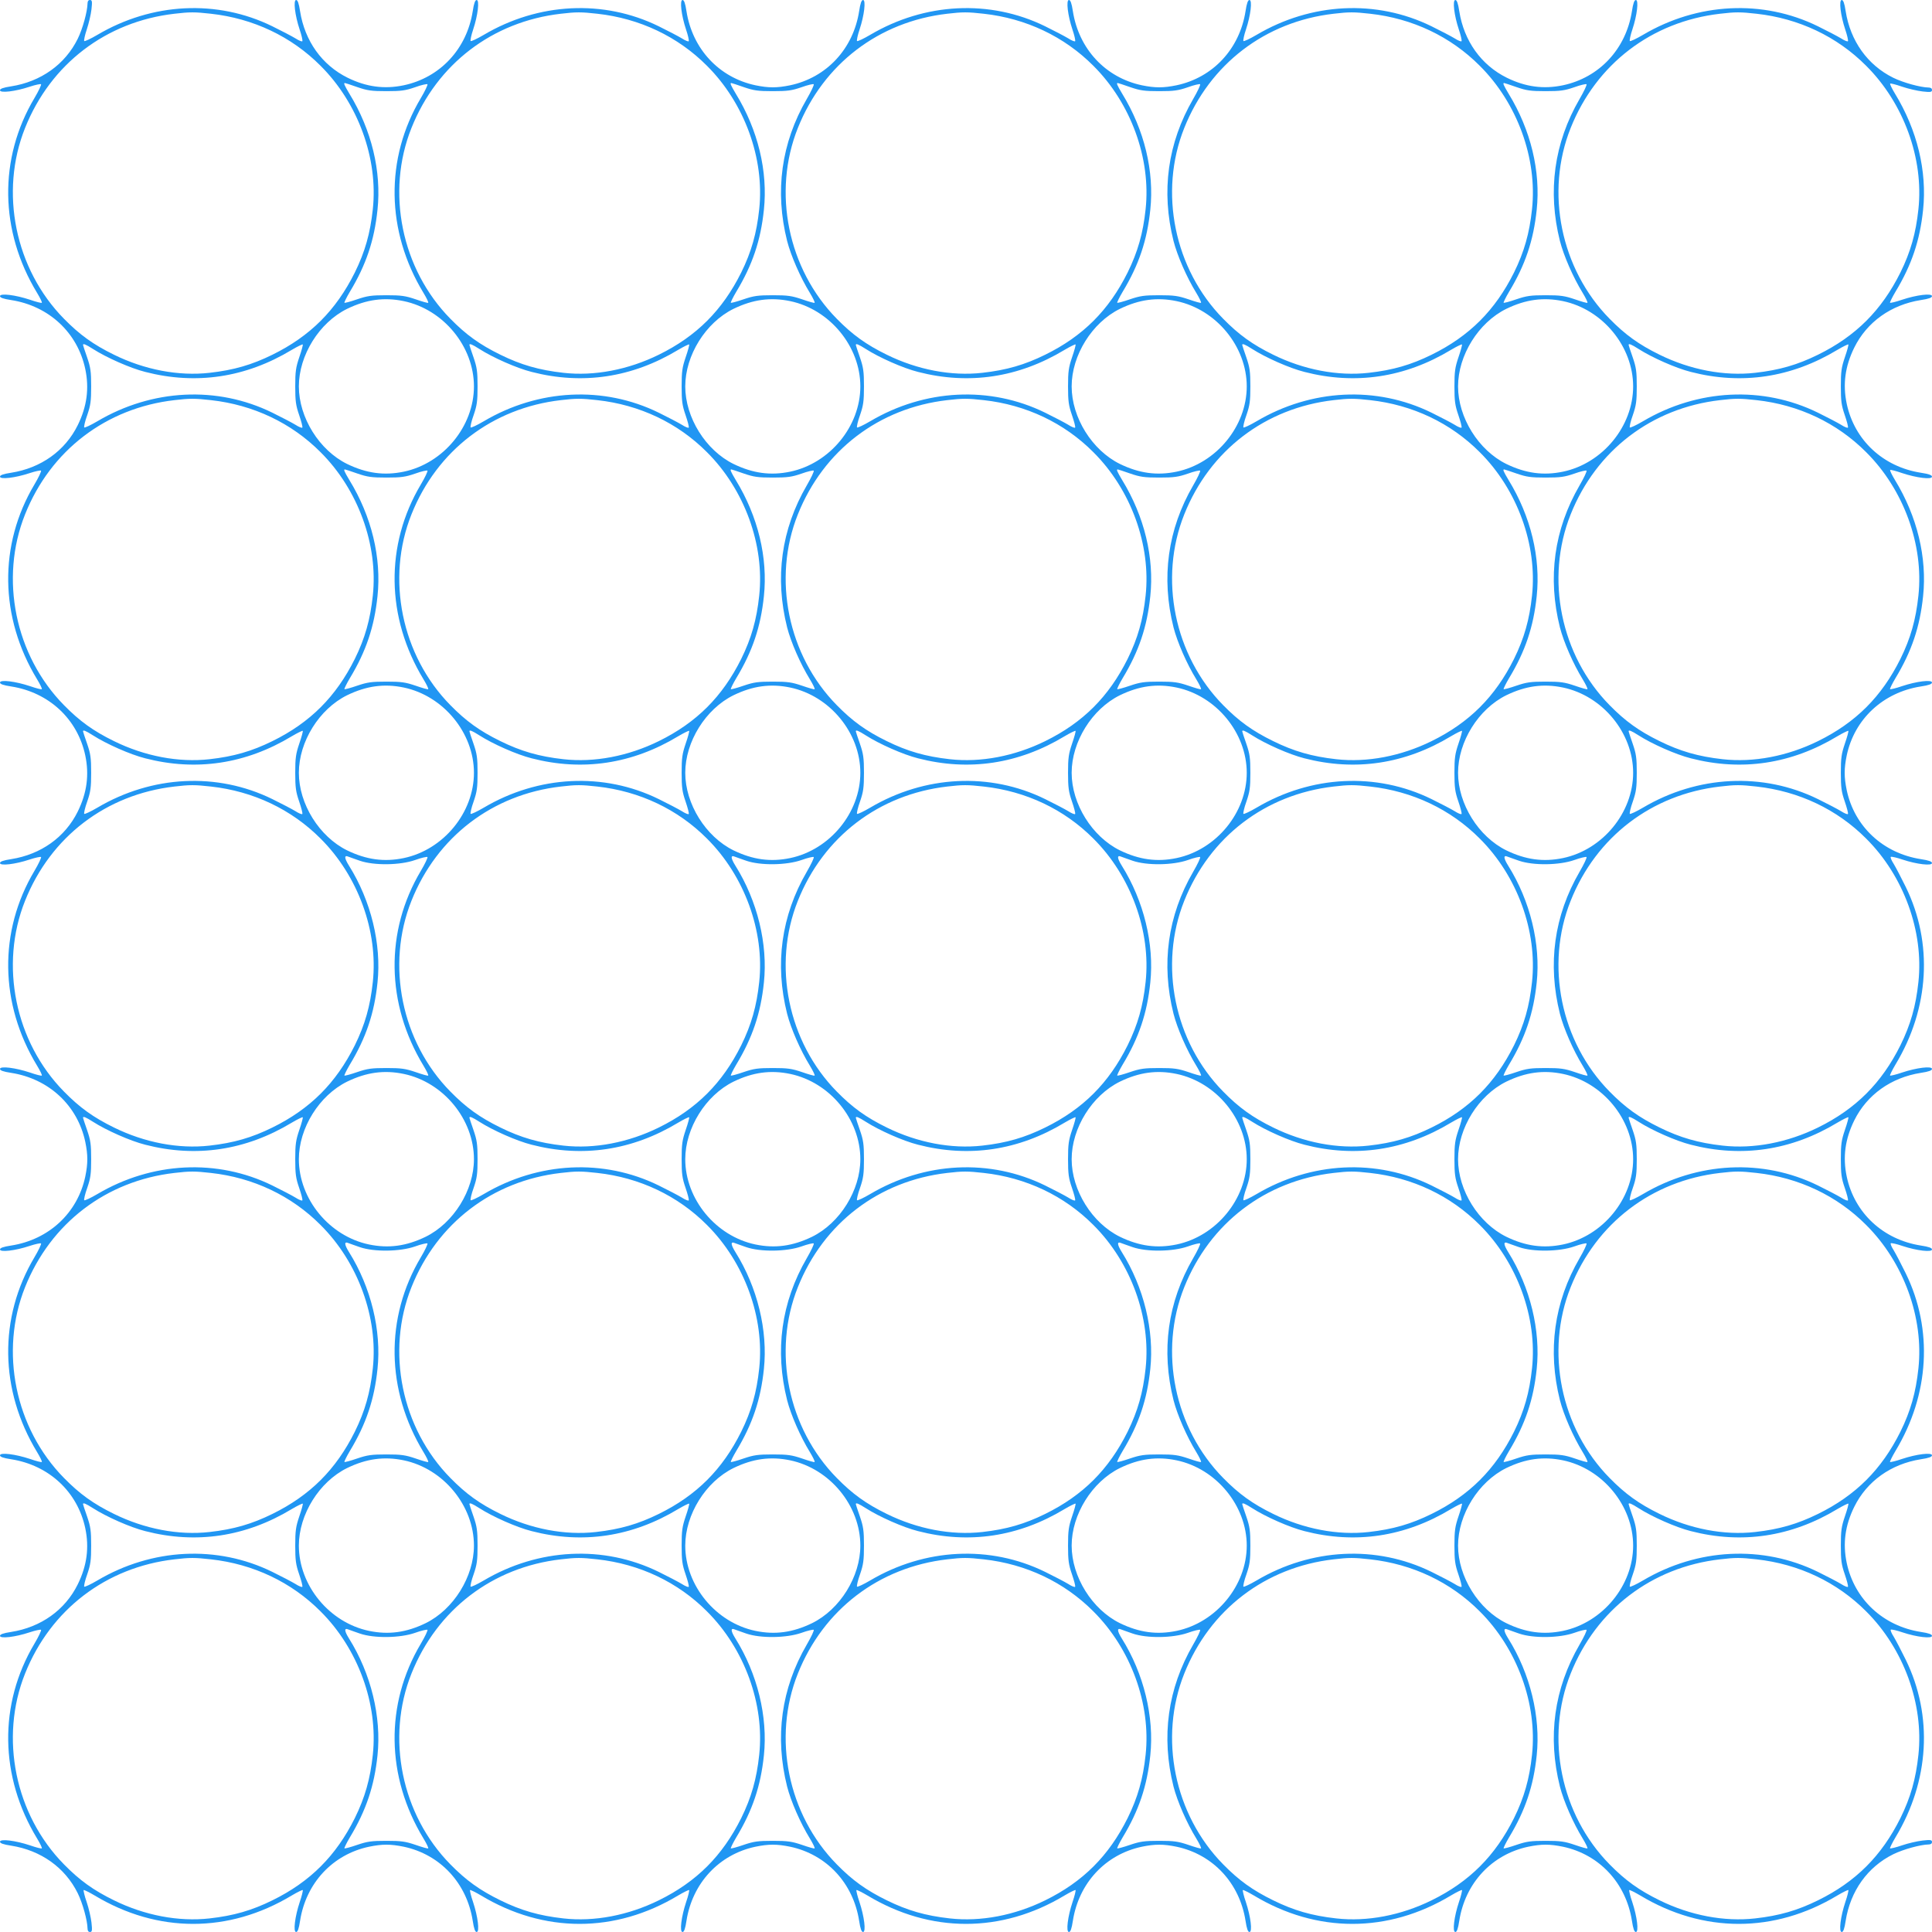 <?xml version="1.0" standalone="no"?>
<!DOCTYPE svg PUBLIC "-//W3C//DTD SVG 20010904//EN"
 "http://www.w3.org/TR/2001/REC-SVG-20010904/DTD/svg10.dtd">
<svg version="1.0" xmlns="http://www.w3.org/2000/svg"
 width="1280pt" height="1280pt" viewBox="0 0 1280 1280"
 preserveAspectRatio="xMidYMid meet">
<g transform="translate(0,1280) scale(0.1,-0.1)"
fill="#2196f3" stroke="none">
<path d="M580 12778 c-1 -54 -32 -168 -65 -235 -84 -170 -244 -284 -441 -315
-53 -8 -74 -16 -74 -26 0 -20 102 -8 195 23 39 13 73 20 77 17 3 -4 -16 -45
-44 -92 -238 -400 -231 -881 18 -1291 20 -33 34 -62 31 -65 -2 -3 -38 6 -78
20 -96 32 -199 45 -199 24 0 -10 21 -18 74 -26 250 -39 440 -216 491 -457 27
-129 11 -248 -50 -372 -84 -170 -244 -284 -441 -315 -53 -8 -74 -16 -74 -26 0
-20 102 -8 195 23 39 13 73 20 77 17 3 -4 -16 -45 -44 -92 -238 -400 -231
-881 18 -1291 20 -33 34 -62 31 -65 -2 -3 -38 6 -78 20 -96 32 -199 45 -199
24 0 -10 21 -18 74 -26 250 -39 440 -216 491 -457 27 -129 11 -248 -50 -372
-84 -170 -244 -284 -441 -315 -53 -8 -74 -16 -74 -26 0 -20 102 -8 195 23 39
13 73 20 77 17 3 -4 -16 -45 -44 -92 -238 -400 -231 -881 18 -1291 20 -33 34
-62 31 -65 -2 -3 -38 6 -78 20 -96 32 -199 45 -199 24 0 -10 21 -18 74 -26
250 -39 440 -216 491 -457 18 -88 18 -142 0 -230 -51 -241 -241 -418 -491
-457 -53 -8 -74 -16 -74 -26 0 -20 102 -8 195 23 39 13 73 20 77 17 3 -4 -16
-45 -44 -92 -238 -400 -231 -881 18 -1291 20 -33 34 -62 31 -65 -2 -3 -38 6
-78 20 -96 32 -199 45 -199 24 0 -10 21 -18 74 -26 250 -39 440 -216 491 -457
27 -129 11 -248 -50 -372 -84 -170 -244 -284 -441 -315 -53 -8 -74 -16 -74
-26 0 -20 102 -8 195 23 39 13 73 20 77 17 3 -4 -16 -45 -44 -92 -238 -400
-231 -881 18 -1291 20 -33 34 -62 31 -65 -2 -3 -38 6 -78 20 -96 32 -199 45
-199 24 0 -10 21 -18 74 -26 197 -31 357 -145 441 -315 33 -67 64 -181 65
-234 0 -15 6 -23 16 -23 14 0 16 9 10 63 -4 34 -18 95 -32 136 -14 40 -22 76
-20 79 3 2 36 -14 73 -36 417 -251 889 -251 1306 0 37 22 70 38 73 36 2 -3 -6
-39 -20 -79 -32 -96 -45 -199 -24 -199 10 0 18 21 26 74 39 250 216 440 457
491 88 18 142 18 230 0 241 -51 418 -241 457 -491 8 -53 16 -74 26 -74 21 0 8
103 -24 199 -14 40 -22 76 -20 79 3 2 36 -14 73 -36 417 -251 889 -251 1306 0
37 22 70 38 73 36 2 -3 -6 -39 -20 -79 -32 -96 -45 -199 -24 -199 10 0 18 21
26 74 39 250 216 440 457 491 88 18 142 18 230 0 241 -51 418 -241 457 -491 8
-53 16 -74 26 -74 21 0 8 103 -24 199 -14 40 -22 76 -20 79 3 2 36 -14 73 -36
417 -251 889 -251 1306 0 37 22 70 38 73 36 2 -3 -6 -39 -20 -79 -32 -96 -45
-199 -24 -199 10 0 18 21 26 74 39 250 216 440 457 491 88 18 142 18 230 0
241 -51 418 -241 457 -491 8 -53 16 -74 26 -74 21 0 8 103 -24 199 -14 40 -22
76 -20 79 3 2 36 -14 73 -36 417 -251 889 -251 1306 0 37 22 70 38 73 36 2 -3
-6 -39 -20 -79 -32 -96 -45 -199 -24 -199 10 0 18 21 26 74 39 250 216 440
457 491 88 18 142 18 230 0 241 -51 418 -241 457 -491 8 -53 16 -74 26 -74 21
0 8 103 -24 199 -14 40 -22 76 -20 79 3 2 36 -14 73 -36 417 -251 889 -251
1306 0 37 22 70 38 73 36 2 -3 -6 -39 -20 -79 -32 -96 -45 -199 -24 -199 10 0
18 21 26 74 31 197 145 357 315 441 67 33 181 64 235 65 14 0 22 6 22 16 0 14
-9 16 -62 10 -35 -4 -96 -18 -137 -32 -40 -14 -76 -22 -79 -20 -2 3 14 36 36
73 225 373 250 805 68 1177 -30 61 -66 130 -80 153 -15 23 -23 44 -19 46 5 3
40 -5 78 -18 93 -31 195 -43 195 -23 0 10 -21 18 -74 26 -250 39 -440 216
-491 457 -27 129 -11 248 50 372 84 170 244 284 441 315 53 8 74 16 74 26 0
21 -103 8 -199 -24 -40 -14 -76 -22 -79 -20 -2 3 14 36 36 73 225 373 250 805
68 1177 -30 61 -66 130 -80 153 -15 23 -23 44 -19 46 5 3 40 -5 78 -18 93 -31
195 -43 195 -23 0 10 -21 18 -74 26 -250 39 -440 216 -491 457 -27 129 -11
248 50 372 84 170 244 284 441 315 53 8 74 16 74 26 0 21 -103 8 -199 -24 -40
-14 -76 -22 -79 -20 -2 3 14 36 36 73 225 373 250 805 68 1177 -30 61 -66 130
-80 153 -15 23 -23 44 -19 46 5 3 40 -5 78 -18 93 -31 195 -43 195 -23 0 10
-21 18 -74 26 -250 39 -440 216 -491 457 -18 88 -18 142 0 230 51 241 241 418
491 457 53 8 74 16 74 26 0 21 -103 8 -199 -24 -40 -14 -76 -22 -79 -20 -2 3
14 36 36 73 107 177 162 340 183 543 27 256 -39 529 -187 771 -20 33 -34 62
-31 65 2 3 38 -6 78 -20 96 -32 199 -45 199 -24 0 10 -21 18 -74 26 -250 39
-440 216 -491 457 -27 129 -11 248 50 372 84 170 244 284 441 315 53 8 74 16
74 26 0 21 -103 8 -199 -24 -40 -14 -76 -22 -79 -20 -2 3 14 36 36 73 107 177
162 340 183 543 27 256 -39 529 -187 771 -20 33 -34 62 -31 65 2 3 38 -6 78
-20 41 -14 102 -28 137 -32 53 -6 62 -4 62 10 0 10 -8 16 -22 16 -54 1 -168
32 -235 65 -170 84 -284 244 -315 441 -8 53 -16 74 -26 74 -20 0 -8 -102 23
-195 13 -38 21 -73 18 -78 -2 -4 -23 4 -46 19 -23 14 -92 50 -153 80 -365 179
-797 157 -1159 -57 -44 -26 -83 -44 -87 -41 -3 4 4 39 17 77 31 93 43 195 23
195 -10 0 -18 -21 -26 -74 -39 -250 -216 -440 -457 -491 -129 -27 -248 -11
-372 50 -170 84 -284 244 -315 441 -8 53 -16 74 -26 74 -20 0 -8 -102 23 -195
13 -38 21 -73 18 -78 -2 -4 -23 4 -46 19 -23 14 -92 50 -153 80 -365 179 -797
157 -1159 -57 -44 -26 -83 -44 -87 -41 -3 4 4 39 17 77 31 93 43 195 23 195
-10 0 -18 -21 -26 -74 -39 -250 -216 -440 -457 -491 -88 -18 -142 -18 -230 0
-241 51 -418 241 -457 491 -8 53 -16 74 -26 74 -20 0 -8 -102 23 -195 13 -38
21 -73 18 -78 -2 -4 -23 4 -46 19 -23 14 -92 50 -153 80 -365 179 -797 157
-1159 -57 -44 -26 -83 -44 -87 -41 -3 4 4 39 17 77 31 93 43 195 23 195 -10 0
-18 -21 -26 -74 -39 -250 -216 -440 -457 -491 -88 -18 -142 -18 -230 0 -241
51 -418 241 -457 491 -8 53 -16 74 -26 74 -20 0 -8 -102 23 -195 13 -38 21
-73 18 -78 -2 -4 -23 4 -46 19 -23 14 -92 50 -153 80 -365 179 -797 157 -1159
-57 -44 -26 -83 -44 -87 -41 -3 4 4 39 17 77 31 93 43 195 23 195 -10 0 -18
-21 -26 -74 -39 -250 -216 -440 -457 -491 -129 -27 -248 -11 -372 50 -170 84
-284 244 -315 441 -8 53 -16 74 -26 74 -20 0 -8 -102 23 -195 13 -38 21 -73
18 -78 -2 -4 -23 4 -46 19 -23 14 -92 50 -153 80 -365 179 -797 157 -1159 -57
-44 -26 -83 -44 -87 -41 -3 4 4 39 17 77 13 39 27 98 31 133 6 53 4 62 -10 62
-10 0 -16 -8 -16 -22z m817 -69 c281 -31 534 -151 727 -345 249 -248 382 -615
346 -950 -17 -160 -52 -283 -119 -419 -125 -251 -296 -422 -546 -545 -136 -67
-256 -102 -417 -120 -205 -23 -430 20 -633 120 -137 67 -228 133 -331 238
-324 329 -428 839 -258 1264 169 424 537 705 990 757 101 12 135 12 241 0z
m2560 0 c281 -31 534 -151 727 -345 249 -248 382 -615 346 -950 -17 -160 -52
-283 -119 -419 -125 -251 -296 -422 -546 -545 -203 -100 -428 -143 -632 -120
-162 18 -282 53 -418 120 -137 67 -228 133 -331 238 -324 329 -428 839 -258
1264 169 424 537 705 990 757 101 12 135 12 241 0z m2560 0 c281 -31 534 -151
727 -345 249 -248 382 -615 346 -950 -17 -160 -52 -283 -119 -419 -125 -251
-296 -422 -546 -545 -136 -67 -256 -102 -417 -120 -205 -23 -430 20 -633 120
-137 67 -228 133 -331 238 -324 329 -428 839 -258 1264 169 424 537 705 990
757 101 12 135 12 241 0z m2560 0 c281 -31 534 -151 727 -345 249 -248 382
-615 346 -950 -17 -160 -52 -283 -119 -419 -125 -251 -296 -422 -546 -545
-136 -67 -256 -102 -417 -120 -205 -23 -430 20 -633 120 -137 67 -228 133
-331 238 -324 329 -428 839 -258 1264 169 424 537 705 990 757 101 12 135 12
241 0z m2560 0 c281 -31 534 -151 727 -345 249 -248 382 -615 346 -950 -17
-160 -52 -283 -119 -419 -125 -251 -296 -422 -546 -545 -136 -67 -256 -102
-417 -120 -205 -23 -430 20 -633 120 -137 67 -228 133 -331 238 -324 329 -428
839 -258 1264 169 424 537 705 990 757 101 12 135 12 241 0z m-9270 -486 c67
-23 94 -27 193 -27 98 0 126 4 190 26 41 15 78 23 82 20 3 -4 -16 -45 -44 -92
-238 -400 -231 -881 18 -1291 20 -33 34 -62 31 -65 -2 -3 -40 8 -83 23 -68 23
-95 27 -194 27 -99 0 -126 -4 -194 -27 -43 -15 -81 -25 -84 -23 -2 3 14 36 36
73 107 177 162 340 183 543 27 255 -39 529 -186 769 -34 57 -40 71 -30 71 2 0
40 -12 82 -27z m2560 0 c67 -23 94 -27 193 -27 98 0 126 4 190 26 41 15 78 23
81 20 4 -4 -17 -48 -46 -98 -169 -291 -213 -611 -130 -941 25 -97 87 -240 151
-344 20 -33 34 -62 31 -65 -2 -3 -40 8 -83 23 -68 23 -95 27 -194 27 -99 0
-126 -4 -194 -27 -43 -15 -81 -25 -84 -23 -2 3 14 36 36 73 107 177 162 340
183 543 27 255 -39 529 -186 769 -34 57 -40 71 -30 71 2 0 40 -12 82 -27z
m2560 0 c67 -23 94 -27 193 -27 98 0 126 4 190 26 41 15 78 23 81 20 4 -4 -17
-48 -46 -98 -169 -291 -213 -611 -130 -941 25 -97 87 -240 151 -344 20 -33 34
-62 31 -65 -2 -3 -40 8 -83 23 -68 23 -95 27 -194 27 -99 0 -126 -4 -194 -27
-43 -15 -81 -25 -84 -23 -2 3 14 36 36 73 107 177 162 340 183 543 27 255 -39
529 -186 769 -34 57 -40 71 -30 71 2 0 40 -12 82 -27z m2560 0 c67 -23 94 -27
193 -27 98 0 126 4 190 26 41 15 78 23 81 20 4 -4 -17 -48 -46 -98 -169 -291
-213 -611 -130 -941 25 -97 87 -240 151 -344 20 -33 34 -62 31 -65 -2 -3 -40
8 -83 23 -68 23 -95 27 -194 27 -99 0 -126 -4 -194 -27 -43 -15 -81 -25 -84
-23 -2 3 14 36 36 73 107 177 162 340 183 543 27 255 -39 529 -186 769 -34 57
-40 71 -30 71 2 0 40 -12 82 -27z m-7372 -1418 c263 -55 465 -301 465 -565 0
-264 -202 -510 -465 -565 -130 -27 -247 -11 -375 51 -185 91 -320 308 -320
514 0 206 135 423 320 514 128 62 245 78 375 51z m2560 0 c263 -55 465 -301
465 -565 0 -264 -202 -510 -465 -565 -130 -27 -247 -11 -375 51 -185 91 -320
308 -320 514 0 206 135 423 320 514 128 62 245 78 375 51z m2560 0 c263 -55
465 -301 465 -565 0 -264 -202 -510 -465 -565 -130 -27 -247 -11 -375 51 -185
91 -320 308 -320 514 0 206 135 423 320 514 128 62 245 78 375 51z m2560 0
c263 -55 465 -301 465 -565 0 -264 -202 -510 -465 -565 -130 -27 -247 -11
-375 51 -185 91 -320 308 -320 514 0 206 135 423 320 514 128 62 245 78 375
51z m-9739 -317 c89 -57 247 -127 346 -152 337 -87 666 -38 971 146 37 22 70
38 73 36 2 -3 -8 -41 -23 -84 -23 -68 -27 -95 -27 -194 0 -98 4 -126 26 -190
14 -41 24 -78 21 -83 -2 -4 -23 4 -46 19 -23 14 -92 50 -153 80 -365 179 -797
157 -1159 -57 -44 -26 -83 -44 -87 -41 -3 4 5 41 20 82 22 64 26 92 26 190 0
99 -4 126 -27 193 -15 42 -27 80 -27 82 0 11 19 3 66 -27z m2560 0 c89 -57
247 -127 346 -152 337 -87 666 -38 971 146 37 22 70 38 73 36 2 -3 -8 -41 -23
-84 -23 -68 -27 -95 -27 -194 0 -98 4 -126 26 -190 14 -41 24 -78 21 -83 -2
-4 -23 4 -46 19 -23 14 -92 50 -153 80 -365 179 -797 157 -1159 -57 -44 -26
-83 -44 -87 -41 -3 4 5 41 20 82 22 64 26 92 26 190 0 99 -4 126 -27 193 -15
42 -27 80 -27 82 0 11 19 3 66 -27z m2560 0 c89 -57 247 -127 346 -152 337
-87 666 -38 971 146 37 22 70 38 73 36 2 -3 -8 -41 -23 -84 -23 -68 -27 -95
-27 -194 0 -98 4 -126 26 -190 14 -41 24 -78 21 -83 -2 -4 -23 4 -46 19 -23
14 -92 50 -153 80 -365 179 -797 157 -1159 -57 -44 -26 -83 -44 -87 -41 -3 4
5 41 20 82 22 64 26 92 26 190 0 99 -4 126 -27 193 -15 42 -27 80 -27 82 0 11
19 3 66 -27z m2560 0 c89 -57 247 -127 346 -152 337 -87 666 -38 971 146 37
22 70 38 73 36 2 -3 -8 -41 -23 -84 -23 -68 -27 -95 -27 -194 0 -98 4 -126 26
-190 14 -41 24 -78 21 -83 -2 -4 -23 4 -46 19 -23 14 -92 50 -153 80 -365 179
-797 157 -1159 -57 -44 -26 -83 -44 -87 -41 -3 4 5 41 20 82 22 64 26 92 26
190 0 99 -4 126 -27 193 -15 42 -27 80 -27 82 0 11 19 3 66 -27z m2560 0 c89
-57 247 -127 346 -152 337 -87 666 -38 971 146 37 22 70 38 73 36 2 -3 -8 -41
-23 -84 -23 -68 -27 -95 -27 -194 0 -98 4 -126 26 -190 14 -41 24 -78 21 -83
-2 -4 -23 4 -46 19 -23 14 -92 50 -153 80 -365 179 -797 157 -1159 -57 -44
-26 -83 -44 -87 -41 -3 4 5 41 20 82 22 64 26 92 26 190 0 99 -4 126 -27 193
-15 42 -27 80 -27 82 0 11 19 3 66 -27z m-9459 -339 c281 -31 534 -151 727
-345 249 -248 382 -615 346 -950 -17 -160 -52 -283 -119 -419 -125 -251 -296
-422 -546 -545 -136 -67 -256 -102 -417 -120 -205 -23 -430 20 -633 120 -137
67 -228 133 -331 238 -324 329 -428 839 -258 1264 169 424 537 705 990 757
101 12 135 12 241 0z m2560 0 c281 -31 534 -151 727 -345 249 -248 382 -615
346 -950 -17 -160 -52 -283 -119 -419 -125 -251 -296 -422 -546 -545 -203
-100 -428 -143 -632 -120 -162 18 -282 53 -418 120 -137 67 -228 133 -331 238
-324 329 -428 839 -258 1264 169 424 537 705 990 757 101 12 135 12 241 0z
m2560 0 c281 -31 534 -151 727 -345 249 -248 382 -615 346 -950 -17 -160 -52
-283 -119 -419 -125 -251 -296 -422 -546 -545 -203 -100 -428 -143 -632 -120
-162 18 -282 53 -418 120 -137 67 -228 133 -331 238 -324 329 -428 839 -258
1264 169 424 537 705 990 757 101 12 135 12 241 0z m2560 0 c281 -31 534 -151
727 -345 249 -248 382 -615 346 -950 -17 -160 -52 -283 -119 -419 -125 -251
-296 -422 -546 -545 -203 -100 -428 -143 -632 -120 -162 18 -282 53 -418 120
-137 67 -228 133 -331 238 -324 329 -428 839 -258 1264 169 424 537 705 990
757 101 12 135 12 241 0z m2560 0 c281 -31 534 -151 727 -345 249 -248 382
-615 346 -950 -17 -160 -52 -283 -119 -419 -125 -251 -296 -422 -546 -545
-203 -100 -428 -143 -632 -120 -162 18 -282 53 -418 120 -137 67 -228 133
-331 238 -324 329 -428 839 -258 1264 169 424 537 705 990 757 101 12 135 12
241 0z m-9270 -486 c67 -23 94 -27 193 -27 98 0 126 4 190 26 41 15 78 23 82
20 3 -4 -16 -45 -44 -92 -238 -400 -231 -881 18 -1291 20 -33 34 -62 31 -65
-2 -3 -40 8 -83 23 -68 23 -95 27 -194 27 -99 0 -126 -4 -194 -27 -43 -15 -81
-25 -84 -23 -2 3 14 36 36 73 107 177 162 340 183 543 27 255 -39 529 -186
769 -34 57 -40 71 -30 71 2 0 40 -12 82 -27z m2560 0 c67 -23 94 -27 193 -27
98 0 126 4 190 26 41 15 78 23 81 20 4 -4 -17 -48 -46 -98 -169 -291 -213
-611 -130 -941 25 -97 87 -240 151 -344 20 -33 34 -62 31 -65 -2 -3 -40 8 -83
23 -68 23 -95 27 -194 27 -99 0 -126 -4 -194 -27 -43 -15 -81 -25 -84 -23 -2
3 14 36 36 73 107 177 162 340 183 543 27 255 -39 529 -186 769 -34 57 -40 71
-30 71 2 0 40 -12 82 -27z m2560 0 c67 -23 94 -27 193 -27 98 0 126 4 190 26
41 15 78 23 81 20 4 -4 -17 -48 -46 -98 -169 -291 -213 -611 -130 -941 25 -97
87 -240 151 -344 20 -33 34 -62 31 -65 -2 -3 -40 8 -83 23 -68 23 -95 27 -194
27 -99 0 -126 -4 -194 -27 -43 -15 -81 -25 -84 -23 -2 3 14 36 36 73 107 177
162 340 183 543 27 255 -39 529 -186 769 -34 57 -40 71 -30 71 2 0 40 -12 82
-27z m2560 0 c67 -23 94 -27 193 -27 98 0 126 4 190 26 41 15 78 23 81 20 4
-4 -17 -48 -46 -98 -169 -291 -213 -611 -130 -941 25 -97 87 -240 151 -344 20
-33 34 -62 31 -65 -2 -3 -40 8 -83 23 -68 23 -95 27 -194 27 -99 0 -126 -4
-194 -27 -43 -15 -81 -25 -84 -23 -2 3 14 36 36 73 107 177 162 340 183 543
27 255 -39 529 -186 769 -34 57 -40 71 -30 71 2 0 40 -12 82 -27z m-7372
-1418 c263 -55 465 -301 465 -565 0 -264 -202 -510 -465 -565 -130 -27 -247
-11 -375 51 -185 91 -320 308 -320 514 0 206 135 423 320 514 128 62 245 78
375 51z m2560 0 c263 -55 465 -301 465 -565 0 -264 -202 -510 -465 -565 -130
-27 -247 -11 -375 51 -185 91 -320 308 -320 514 0 206 135 423 320 514 128 62
245 78 375 51z m2560 0 c263 -55 465 -301 465 -565 0 -264 -202 -510 -465
-565 -130 -27 -247 -11 -375 51 -185 91 -320 308 -320 514 0 206 135 423 320
514 128 62 245 78 375 51z m2560 0 c263 -55 465 -301 465 -565 0 -264 -202
-510 -465 -565 -130 -27 -247 -11 -375 51 -185 91 -320 308 -320 514 0 206
135 423 320 514 128 62 245 78 375 51z m-9739 -317 c89 -57 247 -127 346 -152
337 -87 666 -38 971 146 37 22 70 38 73 36 2 -3 -8 -41 -23 -84 -23 -68 -27
-95 -27 -194 0 -98 4 -126 26 -190 14 -41 24 -78 21 -83 -2 -4 -23 4 -46 19
-23 14 -92 50 -153 80 -365 179 -797 157 -1159 -57 -44 -26 -83 -44 -87 -41
-3 4 5 41 20 82 22 64 26 92 26 190 0 99 -4 126 -27 193 -15 42 -27 80 -27 82
0 11 19 3 66 -27z m2560 0 c89 -57 247 -127 346 -152 337 -87 666 -38 971 146
37 22 70 38 73 36 2 -3 -8 -41 -23 -84 -23 -68 -27 -95 -27 -194 0 -98 4 -126
26 -190 14 -41 24 -78 21 -83 -2 -4 -23 4 -46 19 -23 14 -92 50 -153 80 -365
179 -797 157 -1159 -57 -44 -26 -83 -44 -87 -41 -3 4 5 41 20 82 22 64 26 92
26 190 0 99 -4 126 -27 193 -15 42 -27 80 -27 82 0 11 19 3 66 -27z m2560 0
c89 -57 247 -127 346 -152 337 -87 666 -38 971 146 37 22 70 38 73 36 2 -3 -8
-41 -23 -84 -23 -68 -27 -95 -27 -194 0 -98 4 -126 26 -190 14 -41 24 -78 21
-83 -2 -4 -23 4 -46 19 -23 14 -92 50 -153 80 -365 179 -797 157 -1159 -57
-44 -26 -83 -44 -87 -41 -3 4 5 41 20 82 22 64 26 92 26 190 0 99 -4 126 -27
193 -15 42 -27 80 -27 82 0 11 19 3 66 -27z m2560 0 c89 -57 247 -127 346
-152 337 -87 666 -38 971 146 37 22 70 38 73 36 2 -3 -8 -41 -23 -84 -23 -68
-27 -95 -27 -194 0 -98 4 -126 26 -190 14 -41 24 -78 21 -83 -2 -4 -23 4 -46
19 -23 14 -92 50 -153 80 -365 179 -797 157 -1159 -57 -44 -26 -83 -44 -87
-41 -3 4 5 41 20 82 22 64 26 92 26 190 0 99 -4 126 -27 193 -15 42 -27 80
-27 82 0 11 19 3 66 -27z m2560 0 c89 -57 247 -127 346 -152 337 -87 666 -38
971 146 37 22 70 38 73 36 2 -3 -8 -41 -23 -84 -23 -68 -27 -95 -27 -194 0
-98 4 -126 26 -190 14 -41 24 -78 21 -83 -2 -4 -23 4 -46 19 -23 14 -92 50
-153 80 -365 179 -797 157 -1159 -57 -44 -26 -83 -44 -87 -41 -3 4 5 41 20 82
22 64 26 92 26 190 0 99 -4 126 -27 193 -15 42 -27 80 -27 82 0 11 19 3 66
-27z m-9459 -339 c281 -31 534 -151 727 -345 249 -248 382 -615 346 -950 -17
-160 -52 -283 -119 -419 -125 -251 -296 -422 -546 -545 -136 -67 -256 -102
-417 -120 -205 -23 -430 20 -633 120 -137 67 -228 133 -331 238 -324 329 -428
839 -258 1264 169 424 537 705 990 757 101 12 135 12 241 0z m2560 0 c281 -31
534 -151 727 -345 249 -248 382 -615 346 -950 -17 -160 -52 -283 -119 -419
-125 -251 -296 -422 -546 -545 -203 -100 -428 -143 -632 -120 -162 18 -282 53
-418 120 -137 67 -228 133 -331 238 -324 329 -428 839 -258 1264 169 424 537
705 990 757 101 12 135 12 241 0z m2560 0 c281 -31 534 -151 727 -345 249
-248 382 -615 346 -950 -17 -160 -52 -283 -119 -419 -125 -251 -296 -422 -546
-545 -136 -67 -256 -102 -417 -120 -205 -23 -430 20 -633 120 -137 67 -228
133 -331 238 -324 329 -428 839 -258 1264 169 424 537 705 990 757 101 12 135
12 241 0z m2560 0 c281 -31 534 -151 727 -345 249 -248 382 -615 346 -950 -17
-160 -52 -283 -119 -419 -125 -251 -296 -422 -546 -545 -136 -67 -256 -102
-417 -120 -205 -23 -430 20 -633 120 -137 67 -228 133 -331 238 -324 329 -428
839 -258 1264 169 424 537 705 990 757 101 12 135 12 241 0z m2560 0 c281 -31
534 -151 727 -345 249 -248 382 -615 346 -950 -17 -160 -52 -283 -119 -419
-125 -251 -296 -422 -546 -545 -203 -100 -428 -143 -632 -120 -162 18 -282 53
-418 120 -137 67 -228 133 -331 238 -324 329 -428 839 -258 1264 169 424 537
705 990 757 101 12 135 12 241 0z m-9252 -492 c94 -32 265 -30 365 5 41 15 78
23 82 20 3 -4 -16 -45 -44 -92 -238 -400 -231 -881 18 -1291 20 -33 34 -62 31
-65 -2 -3 -40 8 -83 23 -68 23 -95 27 -194 27 -99 0 -126 -4 -194 -27 -43 -15
-81 -25 -84 -23 -2 3 14 36 36 73 107 177 162 340 183 543 27 255 -43 542
-189 775 -31 50 -33 72 -3 59 9 -3 43 -16 76 -27z m2560 0 c94 -32 265 -30
365 5 41 15 78 23 81 20 4 -4 -17 -48 -46 -98 -169 -291 -213 -611 -130 -941
25 -97 87 -240 151 -344 20 -33 34 -62 31 -65 -2 -3 -40 8 -83 23 -68 23 -95
27 -194 27 -99 0 -126 -4 -194 -27 -43 -15 -81 -25 -84 -23 -2 3 14 36 36 73
107 177 162 340 183 543 27 255 -43 542 -189 775 -31 50 -33 72 -3 59 9 -3 43
-16 76 -27z m2560 0 c94 -32 265 -30 365 5 41 15 78 23 81 20 4 -4 -17 -48
-46 -98 -169 -291 -213 -611 -130 -941 25 -97 87 -240 151 -344 20 -33 34 -62
31 -65 -2 -3 -40 8 -83 23 -68 23 -95 27 -194 27 -99 0 -126 -4 -194 -27 -43
-15 -81 -25 -84 -23 -2 3 14 36 36 73 107 177 162 340 183 543 27 255 -43 542
-189 775 -31 50 -33 72 -3 59 9 -3 43 -16 76 -27z m2560 0 c94 -32 265 -30
365 5 41 15 78 23 81 20 4 -4 -17 -48 -46 -98 -169 -291 -213 -611 -130 -941
25 -97 87 -240 151 -344 20 -33 34 -62 31 -65 -2 -3 -40 8 -83 23 -68 23 -95
27 -194 27 -99 0 -126 -4 -194 -27 -43 -15 -81 -25 -84 -23 -2 3 14 36 36 73
107 177 162 340 183 543 27 255 -43 542 -189 775 -31 50 -33 72 -3 59 9 -3 43
-16 76 -27z m-7390 -1412 c263 -55 465 -301 465 -565 0 -206 -135 -423 -320
-514 -128 -62 -245 -78 -375 -51 -263 55 -465 301 -465 565 0 206 135 423 320
514 128 62 245 78 375 51z m2560 0 c263 -55 465 -301 465 -565 0 -206 -135
-423 -320 -514 -128 -62 -245 -78 -375 -51 -263 55 -465 301 -465 565 0 206
135 423 320 514 128 62 245 78 375 51z m2560 0 c263 -55 465 -301 465 -565 0
-264 -202 -510 -465 -565 -130 -27 -247 -11 -375 51 -185 91 -320 308 -320
514 0 206 135 423 320 514 128 62 245 78 375 51z m2560 0 c263 -55 465 -301
465 -565 0 -264 -202 -510 -465 -565 -130 -27 -247 -11 -375 51 -185 91 -320
308 -320 514 0 206 135 423 320 514 128 62 245 78 375 51z m-9739 -317 c89
-57 247 -127 346 -152 337 -87 666 -38 971 146 37 22 70 38 73 36 2 -3 -8 -41
-23 -84 -23 -68 -27 -95 -27 -194 0 -98 4 -126 26 -190 14 -41 24 -78 21 -83
-2 -4 -23 4 -46 19 -23 14 -92 50 -153 80 -365 179 -797 157 -1159 -57 -44
-26 -83 -44 -87 -41 -3 4 5 41 20 82 22 64 26 92 26 190 0 99 -4 126 -27 193
-15 42 -27 80 -27 82 0 11 19 3 66 -27z m2560 0 c89 -57 247 -127 346 -152
337 -87 666 -38 971 146 37 22 70 38 73 36 2 -3 -8 -41 -23 -84 -23 -68 -27
-95 -27 -194 0 -98 4 -126 26 -190 14 -41 24 -78 21 -83 -2 -4 -23 4 -46 19
-23 14 -92 50 -153 80 -365 179 -797 157 -1159 -57 -44 -26 -83 -44 -87 -41
-3 4 5 41 20 82 22 64 26 92 26 190 0 99 -4 126 -27 193 -15 42 -27 80 -27 82
0 11 19 3 66 -27z m2560 0 c89 -57 247 -127 346 -152 337 -87 666 -38 971 146
37 22 70 38 73 36 2 -3 -8 -41 -23 -84 -23 -68 -27 -95 -27 -194 0 -98 4 -126
26 -190 14 -41 24 -78 21 -83 -2 -4 -23 4 -46 19 -23 14 -92 50 -153 80 -365
179 -797 157 -1159 -57 -44 -26 -83 -44 -87 -41 -3 4 5 41 20 82 22 64 26 92
26 190 0 99 -4 126 -27 193 -15 42 -27 80 -27 82 0 11 19 3 66 -27z m2560 0
c89 -57 247 -127 346 -152 337 -87 666 -38 971 146 37 22 70 38 73 36 2 -3 -8
-41 -23 -84 -23 -68 -27 -95 -27 -194 0 -98 4 -126 26 -190 14 -41 24 -78 21
-83 -2 -4 -23 4 -46 19 -23 14 -92 50 -153 80 -365 179 -797 157 -1159 -57
-44 -26 -83 -44 -87 -41 -3 4 5 41 20 82 22 64 26 92 26 190 0 99 -4 126 -27
193 -15 42 -27 80 -27 82 0 11 19 3 66 -27z m2560 0 c89 -57 247 -127 346
-152 337 -87 666 -38 971 146 37 22 70 38 73 36 2 -3 -8 -41 -23 -84 -23 -68
-27 -95 -27 -194 0 -98 4 -126 26 -190 14 -41 24 -78 21 -83 -2 -4 -23 4 -46
19 -23 14 -92 50 -153 80 -365 179 -797 157 -1159 -57 -44 -26 -83 -44 -87
-41 -3 4 5 41 20 82 22 64 26 92 26 190 0 99 -4 126 -27 193 -15 42 -27 80
-27 82 0 11 19 3 66 -27z m-9459 -339 c281 -31 534 -151 727 -345 249 -248
382 -615 346 -950 -17 -160 -52 -283 -119 -419 -125 -251 -296 -422 -546 -545
-136 -67 -256 -102 -417 -120 -205 -23 -430 20 -633 120 -137 67 -228 133
-331 238 -324 329 -428 839 -258 1264 169 424 537 705 990 757 101 12 135 12
241 0z m2560 0 c281 -31 534 -151 727 -345 249 -248 382 -615 346 -950 -17
-160 -52 -283 -119 -419 -125 -251 -296 -422 -546 -545 -136 -67 -256 -102
-417 -120 -205 -23 -430 20 -633 120 -137 67 -228 133 -331 238 -324 329 -428
839 -258 1264 169 424 537 705 990 757 101 12 135 12 241 0z m2560 0 c281 -31
534 -151 727 -345 249 -248 382 -615 346 -950 -17 -160 -52 -283 -119 -419
-125 -251 -296 -422 -546 -545 -136 -67 -256 -102 -417 -120 -205 -23 -430 20
-633 120 -137 67 -228 133 -331 238 -324 329 -428 839 -258 1264 169 424 537
705 990 757 101 12 135 12 241 0z m2560 0 c281 -31 534 -151 727 -345 249
-248 382 -615 346 -950 -17 -160 -52 -283 -119 -419 -125 -251 -296 -422 -546
-545 -136 -67 -256 -102 -417 -120 -205 -23 -430 20 -633 120 -137 67 -228
133 -331 238 -324 329 -428 839 -258 1264 169 424 537 705 990 757 101 12 135
12 241 0z m2560 0 c281 -31 534 -151 727 -345 249 -248 382 -615 346 -950 -17
-160 -52 -283 -119 -419 -125 -251 -296 -422 -546 -545 -136 -67 -256 -102
-417 -120 -205 -23 -430 20 -633 120 -137 67 -228 133 -331 238 -324 329 -428
839 -258 1264 169 424 537 705 990 757 101 12 135 12 241 0z m-9252 -492 c94
-32 265 -30 365 5 41 15 78 23 82 20 3 -4 -16 -45 -44 -92 -238 -400 -231
-881 18 -1291 20 -33 34 -62 31 -65 -2 -3 -40 8 -83 23 -68 23 -95 27 -194 27
-99 0 -126 -4 -194 -27 -43 -15 -81 -25 -84 -23 -2 3 14 36 36 73 107 177 162
340 183 543 27 255 -43 542 -189 775 -31 50 -33 72 -3 59 9 -3 43 -16 76 -27z
m2560 0 c94 -32 265 -30 365 5 41 15 78 23 81 20 4 -4 -17 -48 -46 -98 -169
-291 -213 -611 -130 -941 25 -97 87 -240 151 -344 20 -33 34 -62 31 -65 -2 -3
-40 8 -83 23 -68 23 -95 27 -194 27 -99 0 -126 -4 -194 -27 -43 -15 -81 -25
-84 -23 -2 3 14 36 36 73 107 177 162 340 183 543 27 255 -43 542 -189 775
-31 50 -33 72 -3 59 9 -3 43 -16 76 -27z m2560 0 c94 -32 265 -30 365 5 41 15
78 23 81 20 4 -4 -17 -48 -46 -98 -169 -291 -213 -611 -130 -941 25 -97 87
-240 151 -344 20 -33 34 -62 31 -65 -2 -3 -40 8 -83 23 -68 23 -95 27 -194 27
-99 0 -126 -4 -194 -27 -43 -15 -81 -25 -84 -23 -2 3 14 36 36 73 107 177 162
340 183 543 27 255 -43 542 -189 775 -31 50 -33 72 -3 59 9 -3 43 -16 76 -27z
m2560 0 c94 -32 265 -30 365 5 41 15 78 23 81 20 4 -4 -17 -48 -46 -98 -169
-291 -213 -611 -130 -941 25 -97 87 -240 151 -344 20 -33 34 -62 31 -65 -2 -3
-40 8 -83 23 -68 23 -95 27 -194 27 -99 0 -126 -4 -194 -27 -43 -15 -81 -25
-84 -23 -2 3 14 36 36 73 107 177 162 340 183 543 27 255 -43 542 -189 775
-31 50 -33 72 -3 59 9 -3 43 -16 76 -27z m-7390 -1412 c263 -55 465 -301 465
-565 0 -206 -135 -423 -320 -514 -128 -62 -245 -78 -375 -51 -263 55 -465 301
-465 565 0 206 135 423 320 514 128 62 245 78 375 51z m2560 0 c263 -55 465
-301 465 -565 0 -206 -135 -423 -320 -514 -128 -62 -245 -78 -375 -51 -263 55
-465 301 -465 565 0 206 135 423 320 514 128 62 245 78 375 51z m2560 0 c263
-55 465 -301 465 -565 0 -264 -202 -510 -465 -565 -130 -27 -247 -11 -375 51
-185 91 -320 308 -320 514 0 206 135 423 320 514 128 62 245 78 375 51z m2560
0 c263 -55 465 -301 465 -565 0 -264 -202 -510 -465 -565 -130 -27 -247 -11
-375 51 -185 91 -320 308 -320 514 0 206 135 423 320 514 128 62 245 78 375
51z m-9739 -317 c89 -57 247 -127 346 -152 337 -87 666 -38 971 146 37 22 70
38 73 36 2 -3 -8 -41 -23 -84 -23 -68 -27 -95 -27 -194 0 -98 4 -126 26 -190
14 -41 24 -78 21 -83 -2 -4 -23 4 -46 19 -23 14 -92 50 -153 80 -365 179 -797
157 -1159 -57 -44 -26 -83 -44 -87 -41 -3 4 5 41 20 82 22 64 26 92 26 190 0
99 -4 126 -27 193 -15 42 -27 80 -27 82 0 11 19 3 66 -27z m2560 0 c89 -57
247 -127 346 -152 337 -87 666 -38 971 146 37 22 70 38 73 36 2 -3 -8 -41 -23
-84 -23 -68 -27 -95 -27 -194 0 -98 4 -126 26 -190 14 -41 24 -78 21 -83 -2
-4 -23 4 -46 19 -23 14 -92 50 -153 80 -365 179 -797 157 -1159 -57 -44 -26
-83 -44 -87 -41 -3 4 5 41 20 82 22 64 26 92 26 190 0 99 -4 126 -27 193 -15
42 -27 80 -27 82 0 11 19 3 66 -27z m2560 0 c89 -57 247 -127 346 -152 337
-87 666 -38 971 146 37 22 70 38 73 36 2 -3 -8 -41 -23 -84 -23 -68 -27 -95
-27 -194 0 -98 4 -126 26 -190 14 -41 24 -78 21 -83 -2 -4 -23 4 -46 19 -23
14 -92 50 -153 80 -365 179 -797 157 -1159 -57 -44 -26 -83 -44 -87 -41 -3 4
5 41 20 82 22 64 26 92 26 190 0 99 -4 126 -27 193 -15 42 -27 80 -27 82 0 11
19 3 66 -27z m2560 0 c89 -57 247 -127 346 -152 337 -87 666 -38 971 146 37
22 70 38 73 36 2 -3 -8 -41 -23 -84 -23 -68 -27 -95 -27 -194 0 -98 4 -126 26
-190 14 -41 24 -78 21 -83 -2 -4 -23 4 -46 19 -23 14 -92 50 -153 80 -365 179
-797 157 -1159 -57 -44 -26 -83 -44 -87 -41 -3 4 5 41 20 82 22 64 26 92 26
190 0 99 -4 126 -27 193 -15 42 -27 80 -27 82 0 11 19 3 66 -27z m2560 0 c89
-57 247 -127 346 -152 337 -87 666 -38 971 146 37 22 70 38 73 36 2 -3 -8 -41
-23 -84 -23 -68 -27 -95 -27 -194 0 -98 4 -126 26 -190 14 -41 24 -78 21 -83
-2 -4 -23 4 -46 19 -23 14 -92 50 -153 80 -365 179 -797 157 -1159 -57 -44
-26 -83 -44 -87 -41 -3 4 5 41 20 82 22 64 26 92 26 190 0 99 -4 126 -27 193
-15 42 -27 80 -27 82 0 11 19 3 66 -27z m-9459 -339 c281 -31 534 -151 727
-345 249 -248 382 -615 346 -950 -17 -160 -52 -283 -119 -419 -125 -251 -296
-422 -546 -545 -136 -67 -256 -102 -417 -120 -205 -23 -430 20 -633 120 -137
67 -228 133 -331 238 -324 329 -428 839 -258 1264 169 424 537 705 990 757
101 12 135 12 241 0z m2560 0 c281 -31 534 -151 727 -345 249 -248 382 -615
346 -950 -17 -160 -52 -283 -119 -419 -125 -251 -296 -422 -546 -545 -203
-100 -428 -143 -632 -120 -162 18 -282 53 -418 120 -137 67 -228 133 -331 238
-324 329 -428 839 -258 1264 169 424 537 705 990 757 101 12 135 12 241 0z
m2560 0 c281 -31 534 -151 727 -345 249 -248 382 -615 346 -950 -17 -160 -52
-283 -119 -419 -125 -251 -296 -422 -546 -545 -203 -100 -428 -143 -632 -120
-162 18 -282 53 -418 120 -137 67 -228 133 -331 238 -324 329 -428 839 -258
1264 169 424 537 705 990 757 101 12 135 12 241 0z m2560 0 c281 -31 534 -151
727 -345 249 -248 382 -615 346 -950 -17 -160 -52 -283 -119 -419 -125 -251
-296 -422 -546 -545 -203 -100 -428 -143 -632 -120 -162 18 -282 53 -418 120
-137 67 -228 133 -331 238 -324 329 -428 839 -258 1264 169 424 537 705 990
757 101 12 135 12 241 0z m2560 0 c281 -31 534 -151 727 -345 249 -248 382
-615 346 -950 -17 -160 -52 -283 -119 -419 -125 -251 -296 -422 -546 -545
-136 -67 -256 -102 -417 -120 -205 -23 -430 20 -633 120 -137 67 -228 133
-331 238 -324 329 -428 839 -258 1264 169 424 537 705 990 757 101 12 135 12
241 0z m-9252 -492 c94 -32 265 -30 365 5 41 15 78 23 82 20 3 -4 -16 -45 -44
-92 -238 -400 -231 -881 18 -1291 20 -33 34 -62 31 -65 -2 -3 -40 8 -83 23
-68 23 -95 27 -194 27 -99 0 -126 -4 -194 -27 -43 -15 -81 -25 -84 -23 -2 3
14 36 36 73 107 177 162 340 183 543 27 255 -43 542 -189 775 -31 50 -33 72
-3 59 9 -3 43 -16 76 -27z m2560 0 c94 -32 265 -30 365 5 41 15 78 23 81 20 4
-4 -17 -48 -46 -98 -169 -291 -213 -611 -130 -941 25 -97 87 -240 151 -344 20
-33 34 -62 31 -65 -2 -3 -40 8 -83 23 -68 23 -95 27 -194 27 -99 0 -126 -4
-194 -27 -43 -15 -81 -25 -84 -23 -2 3 14 36 36 73 107 177 162 340 183 543
27 255 -43 542 -189 775 -31 50 -33 72 -3 59 9 -3 43 -16 76 -27z m2560 0 c94
-32 265 -30 365 5 41 15 78 23 81 20 4 -4 -17 -48 -46 -98 -169 -291 -213
-611 -130 -941 25 -97 87 -240 151 -344 20 -33 34 -62 31 -65 -2 -3 -40 8 -83
23 -68 23 -95 27 -194 27 -99 0 -126 -4 -194 -27 -43 -15 -81 -25 -84 -23 -2
3 14 36 36 73 107 177 162 340 183 543 27 255 -43 542 -189 775 -31 50 -33 72
-3 59 9 -3 43 -16 76 -27z m2560 0 c94 -32 265 -30 365 5 41 15 78 23 81 20 4
-4 -17 -48 -46 -98 -169 -291 -213 -611 -130 -941 25 -97 87 -240 151 -344 20
-33 34 -62 31 -65 -2 -3 -40 8 -83 23 -68 23 -95 27 -194 27 -99 0 -126 -4
-194 -27 -43 -15 -81 -25 -84 -23 -2 3 14 36 36 73 107 177 162 340 183 543
27 255 -43 542 -189 775 -31 50 -33 72 -3 59 9 -3 43 -16 76 -27z"/>
</g>
</svg>
